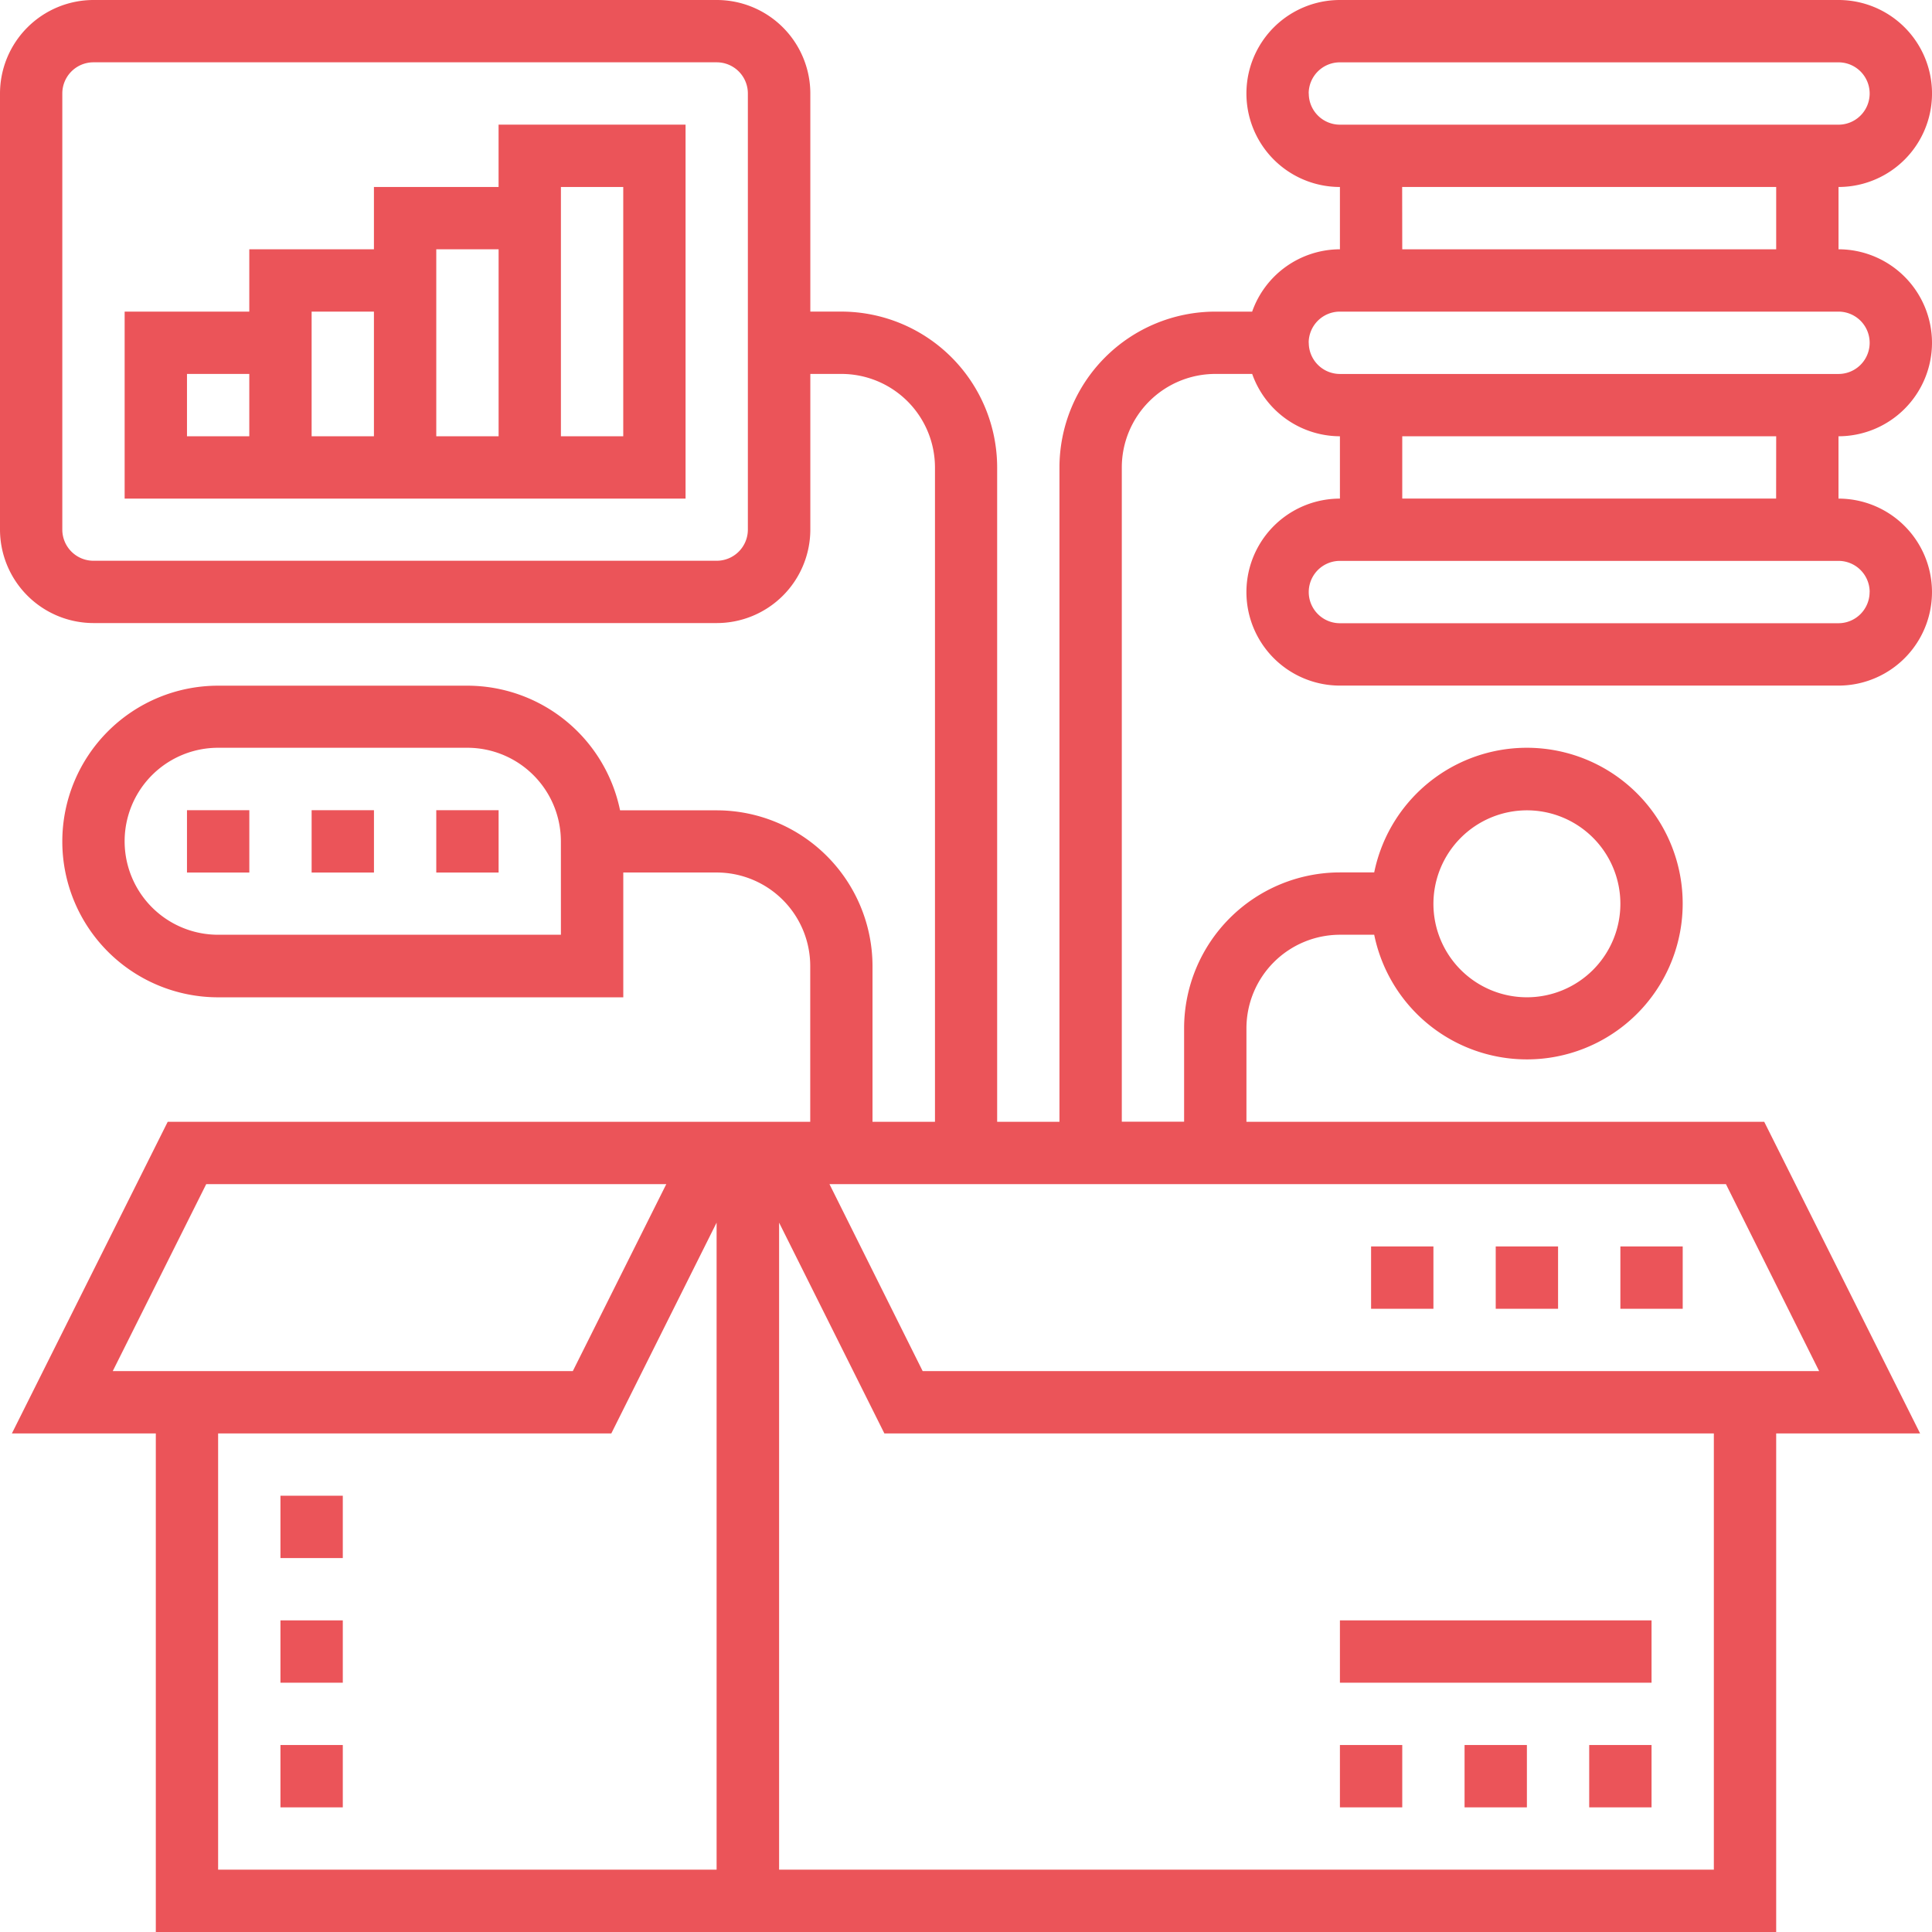 <?xml version="1.0" encoding="utf-8"?>
<svg xmlns="http://www.w3.org/2000/svg" viewBox="0 0 60.559 60.559">
  <g id="box_1_" data-name="box (1)" transform="translate(-12.592 -24.825)">
    <g id="product" transform="translate(11.592 23.825)">
      <path id="Path_43179" data-name="Path 43179" d="M52,57h1.954v1.954H52Z" transform="translate(-1.186 -1.302)" fill="#eb5459"/>
      <path id="Path_43180" data-name="Path 43180" d="M48,57h1.954v1.954H48Z" transform="translate(-1.093 -1.302)" fill="#eb5459"/>
      <path id="Path_43181" data-name="Path 43181" d="M44,57h1.954v1.954H44Z" transform="translate(-1 -1.302)" fill="#eb5459"/>
      <path id="Path_43182" data-name="Path 43182" d="M44,53h9.768v1.954H44Z" transform="translate(-1 -1.209)" fill="#eb5459"/>
      <path id="Path_43183" data-name="Path 43183" d="M61.559,11.744a2.934,2.934,0,0,0-2.93-2.93V6.861a2.93,2.93,0,0,0,0-5.861H43a2.93,2.93,0,1,0,0,5.861V8.814a2.926,2.926,0,0,0-2.751,1.954H39.093a4.889,4.889,0,0,0-4.884,4.884V36.163H32.256V15.651a4.889,4.889,0,0,0-4.884-4.884H26.4V3.93A2.934,2.934,0,0,0,23.465,1H3.93A2.934,2.934,0,0,0,1,3.93V17.6a2.934,2.934,0,0,0,2.93,2.93H23.465A2.934,2.934,0,0,0,26.4,17.6V12.721h.977a2.934,2.934,0,0,1,2.93,2.93V36.163H28.349V31.279A4.889,4.889,0,0,0,23.465,26.4H20.436a4.892,4.892,0,0,0-4.785-3.907H7.837a4.884,4.884,0,1,0,0,9.768h12.7V28.349h2.93a2.934,2.934,0,0,1,2.93,2.93v4.884H6.257L1.373,45.931H5.884V61.559H56.675V45.931h4.511L56.3,36.163H40.07v-2.93A2.934,2.934,0,0,1,43,30.3h1.075a4.884,4.884,0,1,0,0-1.954H43a4.889,4.889,0,0,0-4.884,4.884v2.93H36.163V15.651a2.934,2.934,0,0,1,2.93-2.93H40.25A2.926,2.926,0,0,0,43,14.675v1.954a2.93,2.93,0,1,0,0,5.861H58.628a2.93,2.93,0,0,0,0-5.861V14.675A2.934,2.934,0,0,0,61.559,11.744ZM24.442,17.6a.977.977,0,0,1-.977.977H3.93a.977.977,0,0,1-.977-.977V3.93a.977.977,0,0,1,.977-.977H23.465a.977.977,0,0,1,.977.977ZM18.582,30.3H7.837a2.93,2.93,0,0,1,0-5.861h7.814a2.934,2.934,0,0,1,2.93,2.93ZM48.861,26.4a2.93,2.93,0,1,1-2.93,2.93A2.934,2.934,0,0,1,48.861,26.4ZM7.464,38.117H21.885l-2.93,5.861H4.534Zm.373,7.814H20.162l3.3-6.607V59.605H7.837ZM54.721,59.605h-29.3V39.324l3.3,6.607h26Zm3.3-15.628h-28.1L27,38.117h28.1Zm-16-40.047A.977.977,0,0,1,43,2.954H58.628a.977.977,0,0,1,0,1.954H43A.977.977,0,0,1,42.024,3.93Zm2.93,2.93H56.675V8.814H44.954Zm-2.93,4.884A.977.977,0,0,1,43,10.768H58.628a.977.977,0,0,1,0,1.954H43A.977.977,0,0,1,42.024,11.744Zm17.582,7.814a.977.977,0,0,1-.977.977H43a.977.977,0,0,1,0-1.954H58.628A.977.977,0,0,1,59.605,19.558Zm-2.93-2.93H44.954V14.675H56.675Z" fill="#eb5459"/>
      <path id="Path_43184" data-name="Path 43184" d="M16.721,6.954H12.814V8.907H8.907v1.954H5v5.861H22.582V5H16.721Zm-3.907,3.907v3.907H10.861V10.861ZM6.954,12.814H8.907v1.954H6.954Zm7.814,1.954V8.907h1.954v5.861Zm3.907-7.814h1.954v7.814H18.675Z" transform="translate(-0.093 -0.093)" fill="#eb5459"/>
      <path id="Path_43185" data-name="Path 43185" d="M7,27H8.954v1.954H7Z" transform="translate(-0.139 -0.604)" fill="#eb5459"/>
      <path id="Path_43186" data-name="Path 43186" d="M11,27h1.954v1.954H11Z" transform="translate(-0.232 -0.604)" fill="#eb5459"/>
      <path id="Path_43187" data-name="Path 43187" d="M15,27h1.954v1.954H15Z" transform="translate(-0.325 -0.604)" fill="#eb5459"/>
      <path id="Path_43188" data-name="Path 43188" d="M53,41h1.954v1.954H53Z" transform="translate(-1.209 -0.93)" fill="#eb5459"/>
      <path id="Path_43189" data-name="Path 43189" d="M49,41h1.954v1.954H49Z" transform="translate(-1.116 -0.93)" fill="#eb5459"/>
      <path id="Path_43190" data-name="Path 43190" d="M45,41h1.954v1.954H45Z" transform="translate(-1.023 -0.93)" fill="#eb5459"/>
      <path id="Path_43191" data-name="Path 43191" d="M10,49h1.954v1.954H10Z" transform="translate(-0.209 -1.116)" fill="#eb5459"/>
      <path id="Path_43192" data-name="Path 43192" d="M10,53h1.954v1.954H10Z" transform="translate(-0.209 -1.209)" fill="#eb5459"/>
      <path id="Path_43193" data-name="Path 43193" d="M10,57h1.954v1.954H10Z" transform="translate(-0.209 -1.302)" fill="#eb5459"/>
    </g>
  </g>
</svg>
